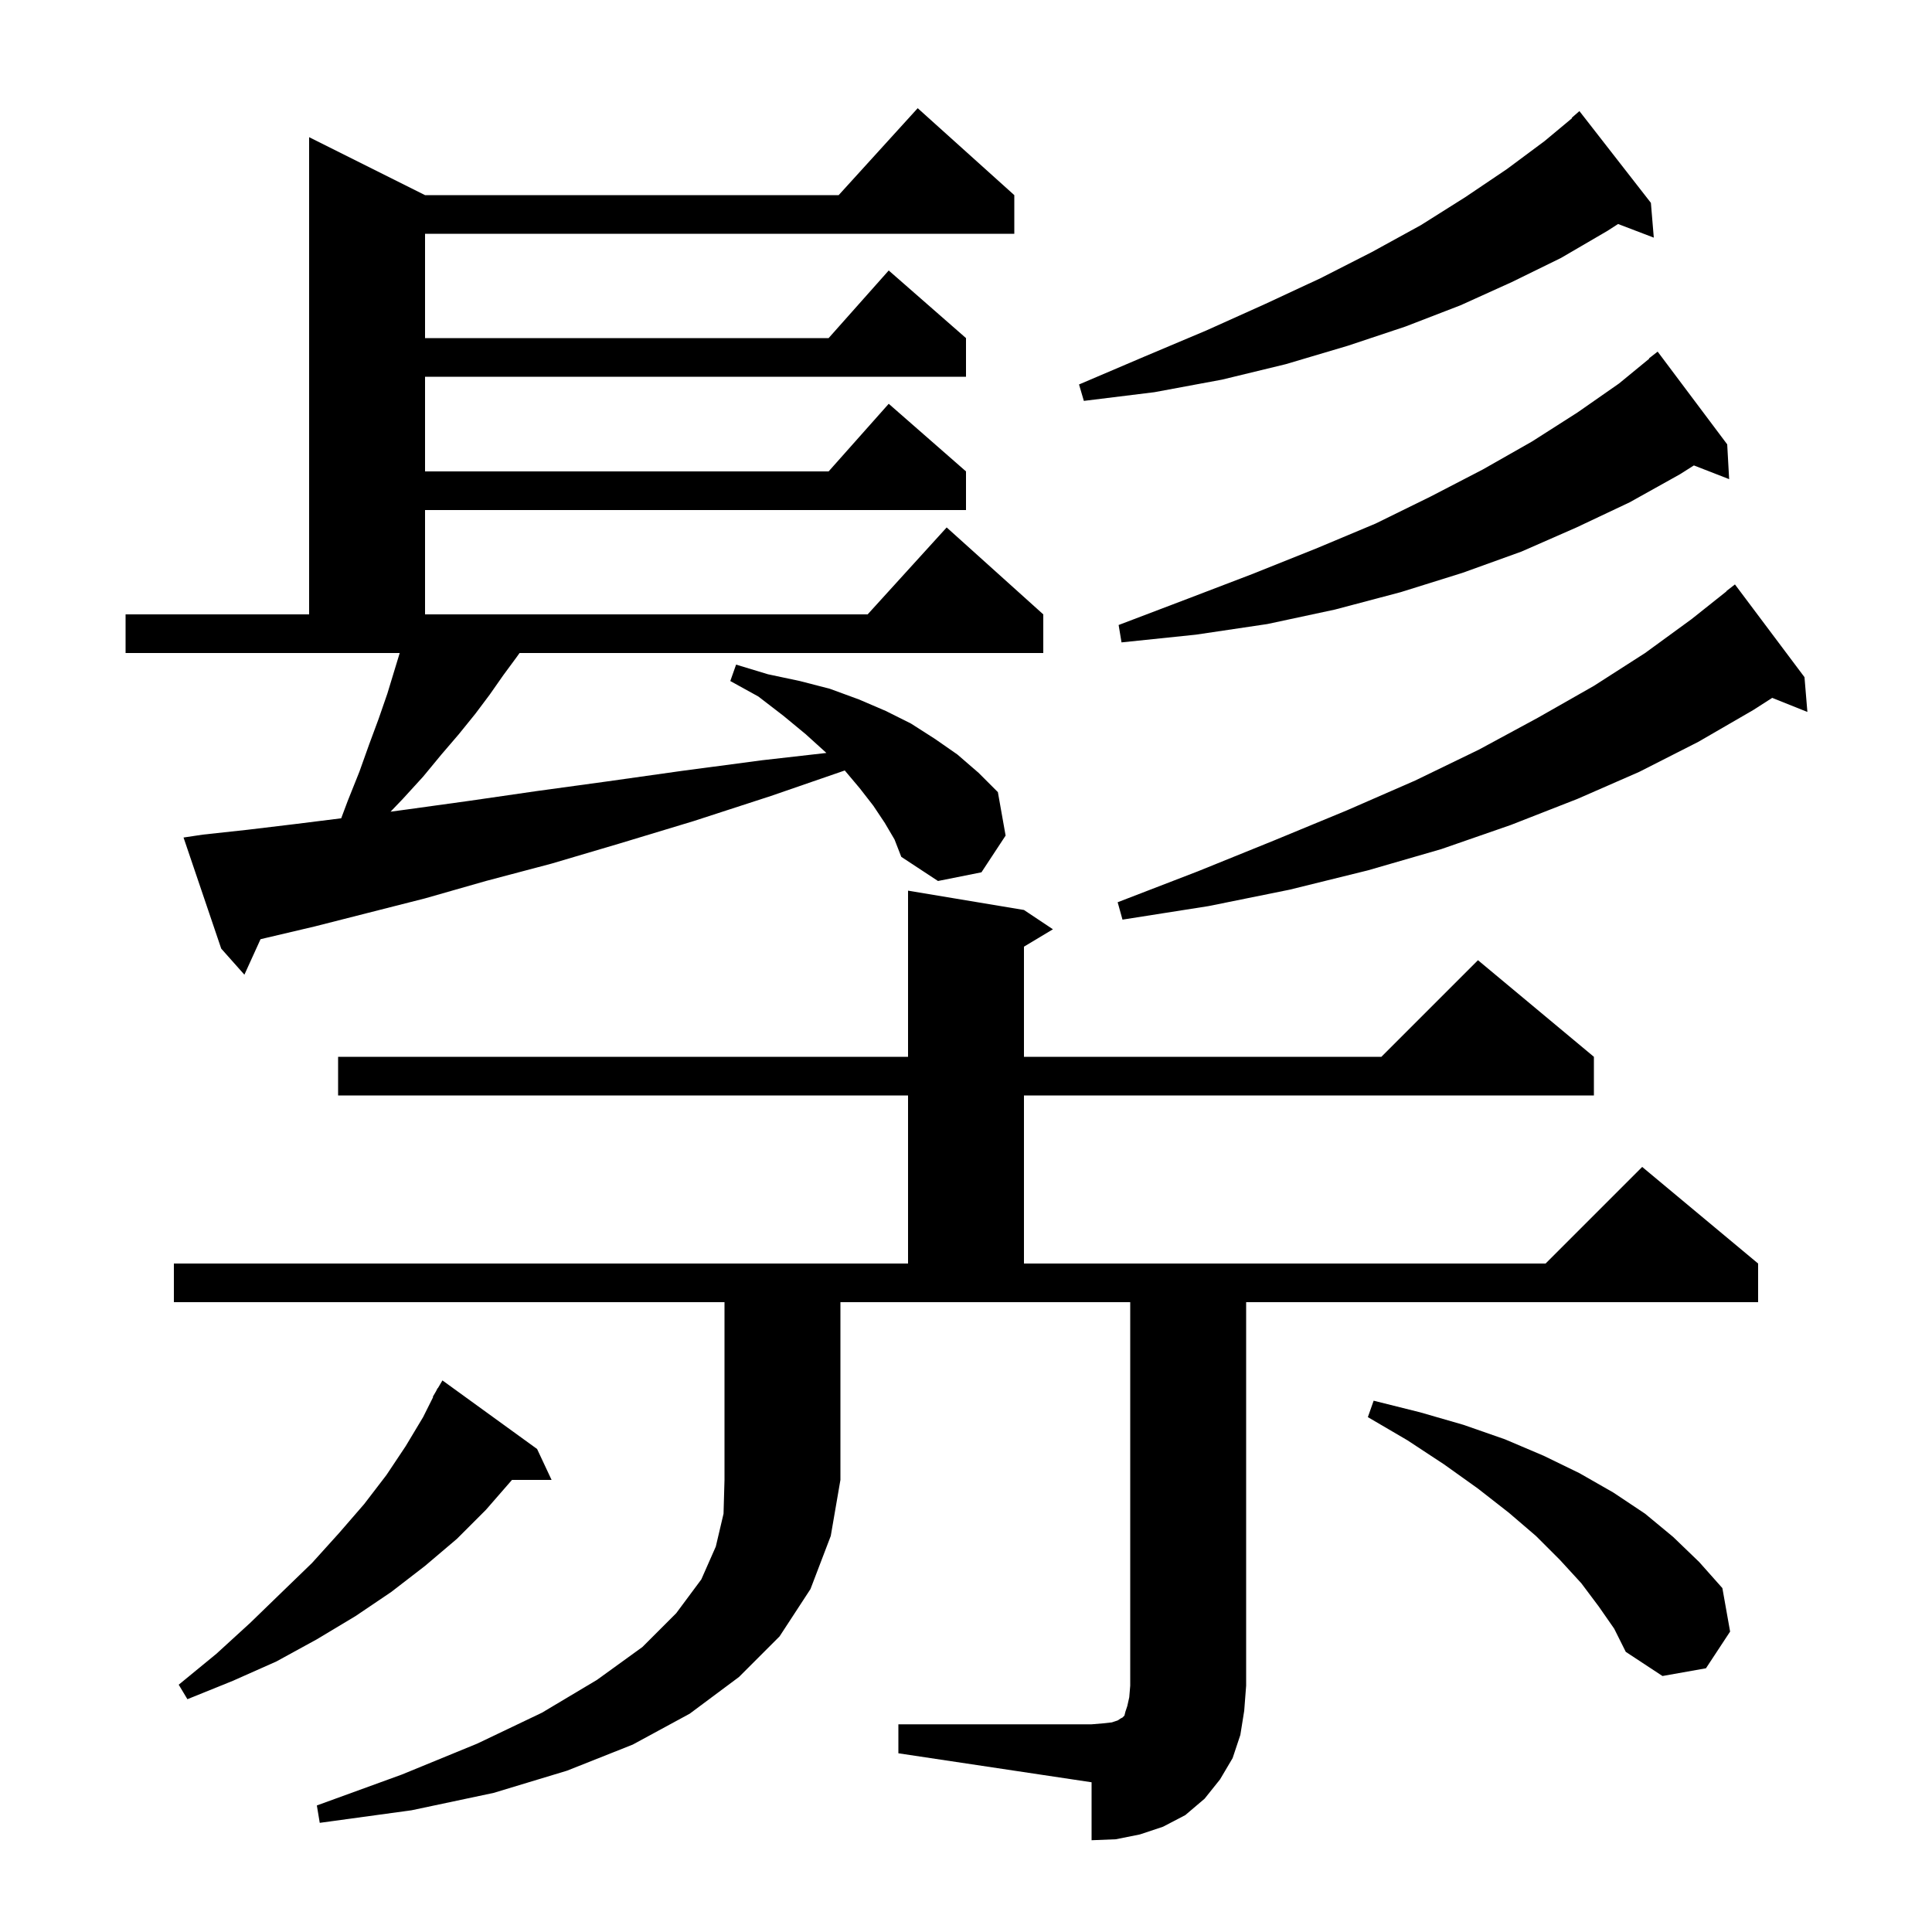 <svg xmlns="http://www.w3.org/2000/svg" xmlns:xlink="http://www.w3.org/1999/xlink" version="1.1" baseProfile="full" viewBox="0 0 200 200" width="200" height="200"><g fill="currentColor"><path d="M 18.0 134.8 L 18.0 130.8 L 94.0 130.8 L 94.0 113.4 L 35.0 113.4 L 35.0 109.4 L 94.0 109.4 L 94.0 92.2 L 106.0 94.2 L 109.0 96.2 L 106.0 98.0 L 106.0 109.4 L 143.0 109.4 L 153.0 99.4 L 165.0 109.4 L 165.0 113.4 L 106.0 113.4 L 106.0 130.8 L 160.0 130.8 L 170.0 120.8 L 182.0 130.8 L 182.0 134.8 L 129.0 134.8 L 129.0 174.5 L 128.8 177.1 L 128.4 179.6 L 127.6 182.0 L 126.3 184.2 L 124.7 186.2 L 122.7 187.9 L 120.4 189.1 L 118.0 189.9 L 115.5 190.4 L 113.0 190.5 L 113.0 184.5 L 93.0 181.5 L 93.0 178.5 L 113.0 178.5 L 114.2 178.4 L 115.1 178.3 L 115.7 178.1 L 116.0 177.9 L 116.2 177.8 L 116.4 177.6 L 116.5 177.2 L 116.7 176.6 L 116.9 175.7 L 117.0 174.5 L 117.0 134.8 L 87.0 134.8 L 87.0 153.2 L 86.0 159.0 L 83.9 164.5 L 80.7 169.4 L 76.5 173.6 L 71.4 177.4 L 65.5 180.6 L 58.7 183.3 L 51.1 185.6 L 42.6 187.4 L 33.1 188.7 L 32.8 186.9 L 41.6 183.7 L 49.4 180.5 L 56.1 177.3 L 61.8 173.9 L 66.5 170.5 L 70.0 167.0 L 72.6 163.5 L 74.1 160.1 L 74.9 156.7 L 75.0 153.2 L 75.0 134.8 Z M 55.6 150.0 L 57.1 153.2 L 53.0 153.2 L 50.3 156.3 L 47.3 159.3 L 44.0 162.1 L 40.5 164.8 L 36.8 167.3 L 32.8 169.7 L 28.6 172.0 L 24.1 174.0 L 19.4 175.9 L 18.5 174.4 L 22.4 171.2 L 25.9 168.0 L 29.2 164.8 L 32.3 161.8 L 35.1 158.7 L 37.7 155.7 L 40.0 152.7 L 42.0 149.7 L 43.8 146.7 L 44.84 144.62 L 44.8 144.6 L 45.133 144.033 L 45.3 143.7 L 45.322 143.713 L 45.8 142.9 Z M 165.5 166.3 L 163.7 163.9 L 161.5 161.5 L 159.0 159.0 L 156.2 156.6 L 153.0 154.1 L 149.5 151.6 L 145.7 149.1 L 141.6 146.7 L 142.2 145.0 L 147.0 146.2 L 151.5 147.5 L 155.8 149.0 L 159.8 150.7 L 163.5 152.5 L 167.0 154.5 L 170.3 156.7 L 173.2 159.1 L 175.9 161.7 L 178.3 164.4 L 179.1 168.9 L 176.6 172.7 L 172.1 173.5 L 168.3 171.0 L 167.1 168.6 Z M 91.6 85.2 L 90.4 83.4 L 89.0 81.6 L 87.45 79.759 L 79.8 82.4 L 71.8 85.0 L 64.2 87.3 L 57.1 89.4 L 50.3 91.2 L 44.0 93.0 L 38.1 94.5 L 32.6 95.9 L 27.5 97.1 L 26.97 97.227 L 25.3 100.9 L 22.9 98.2 L 19.0 86.7 L 21.0 86.4 L 25.6 85.9 L 30.6 85.3 L 35.321 84.71 L 36.0 82.9 L 37.2 79.9 L 38.2 77.1 L 39.2 74.4 L 40.1 71.8 L 41.378 67.6 L 13.0 67.6 L 13.0 63.6 L 32.0 63.6 L 32.0 14.2 L 44.0 20.2 L 86.818 20.2 L 95.0 11.2 L 105.0 20.2 L 105.0 24.2 L 44.0 24.2 L 44.0 35.0 L 85.778 35.0 L 92.0 28.0 L 100.0 35.0 L 100.0 39.0 L 44.0 39.0 L 44.0 48.8 L 85.778 48.8 L 92.0 41.8 L 100.0 48.8 L 100.0 52.8 L 44.0 52.8 L 44.0 63.6 L 89.818 63.6 L 98.0 54.6 L 108.0 63.6 L 108.0 67.6 L 53.783 67.6 L 53.5 68.0 L 52.1 69.9 L 50.7 71.9 L 49.2 73.9 L 47.5 76.0 L 45.7 78.1 L 43.8 80.4 L 41.7 82.7 L 40.429 84.027 L 42.1 83.8 L 48.6 82.9 L 55.5 81.9 L 62.8 80.9 L 70.6 79.8 L 78.9 78.7 L 85.547 77.945 L 85.5 77.9 L 83.4 76.0 L 81.1 74.1 L 78.5 72.1 L 75.6 70.5 L 76.2 68.8 L 79.5 69.8 L 82.8 70.5 L 85.9 71.3 L 88.9 72.4 L 91.7 73.6 L 94.3 74.9 L 96.8 76.5 L 99.1 78.1 L 101.3 80.0 L 103.3 82.0 L 104.1 86.5 L 101.6 90.3 L 97.1 91.2 L 93.3 88.7 L 92.6 86.9 Z M 186.8 70.1 L 187.1 73.7 L 183.459 72.243 L 181.5 73.5 L 175.8 76.8 L 169.7 79.9 L 163.3 82.7 L 156.4 85.4 L 149.2 87.9 L 141.6 90.1 L 133.5 92.1 L 125.1 93.8 L 116.2 95.2 L 115.7 93.4 L 124.0 90.2 L 131.9 87.0 L 139.4 83.9 L 146.5 80.8 L 153.1 77.6 L 159.2 74.3 L 165.0 71.0 L 170.3 67.6 L 175.1 64.1 L 178.719 61.221 L 178.7 61.2 L 179.6 60.5 Z M 178.8 46.0 L 179.0 49.6 L 175.352 48.181 L 173.9 49.1 L 168.7 52.0 L 163.2 54.6 L 157.5 57.1 L 151.4 59.3 L 145.0 61.3 L 138.2 63.1 L 131.2 64.6 L 123.8 65.7 L 116.1 66.5 L 115.8 64.7 L 122.9 62.0 L 129.7 59.4 L 136.2 56.8 L 142.4 54.2 L 148.1 51.4 L 153.5 48.6 L 158.6 45.7 L 163.3 42.7 L 167.6 39.7 L 170.729 37.132 L 170.7 37.1 L 171.6 36.4 Z M 170.9 21.0 L 171.2 24.6 L 167.504 23.189 L 166.4 23.9 L 161.6 26.7 L 156.5 29.2 L 151.2 31.6 L 145.5 33.8 L 139.5 35.8 L 133.1 37.7 L 126.5 39.3 L 119.5 40.6 L 112.2 41.5 L 111.7 39.8 L 118.5 36.9 L 124.9 34.2 L 130.9 31.5 L 136.7 28.8 L 142.0 26.1 L 147.1 23.3 L 151.7 20.4 L 156.0 17.5 L 159.9 14.6 L 162.735 12.238 L 162.7 12.2 L 163.5 11.5 Z "/></g></svg>